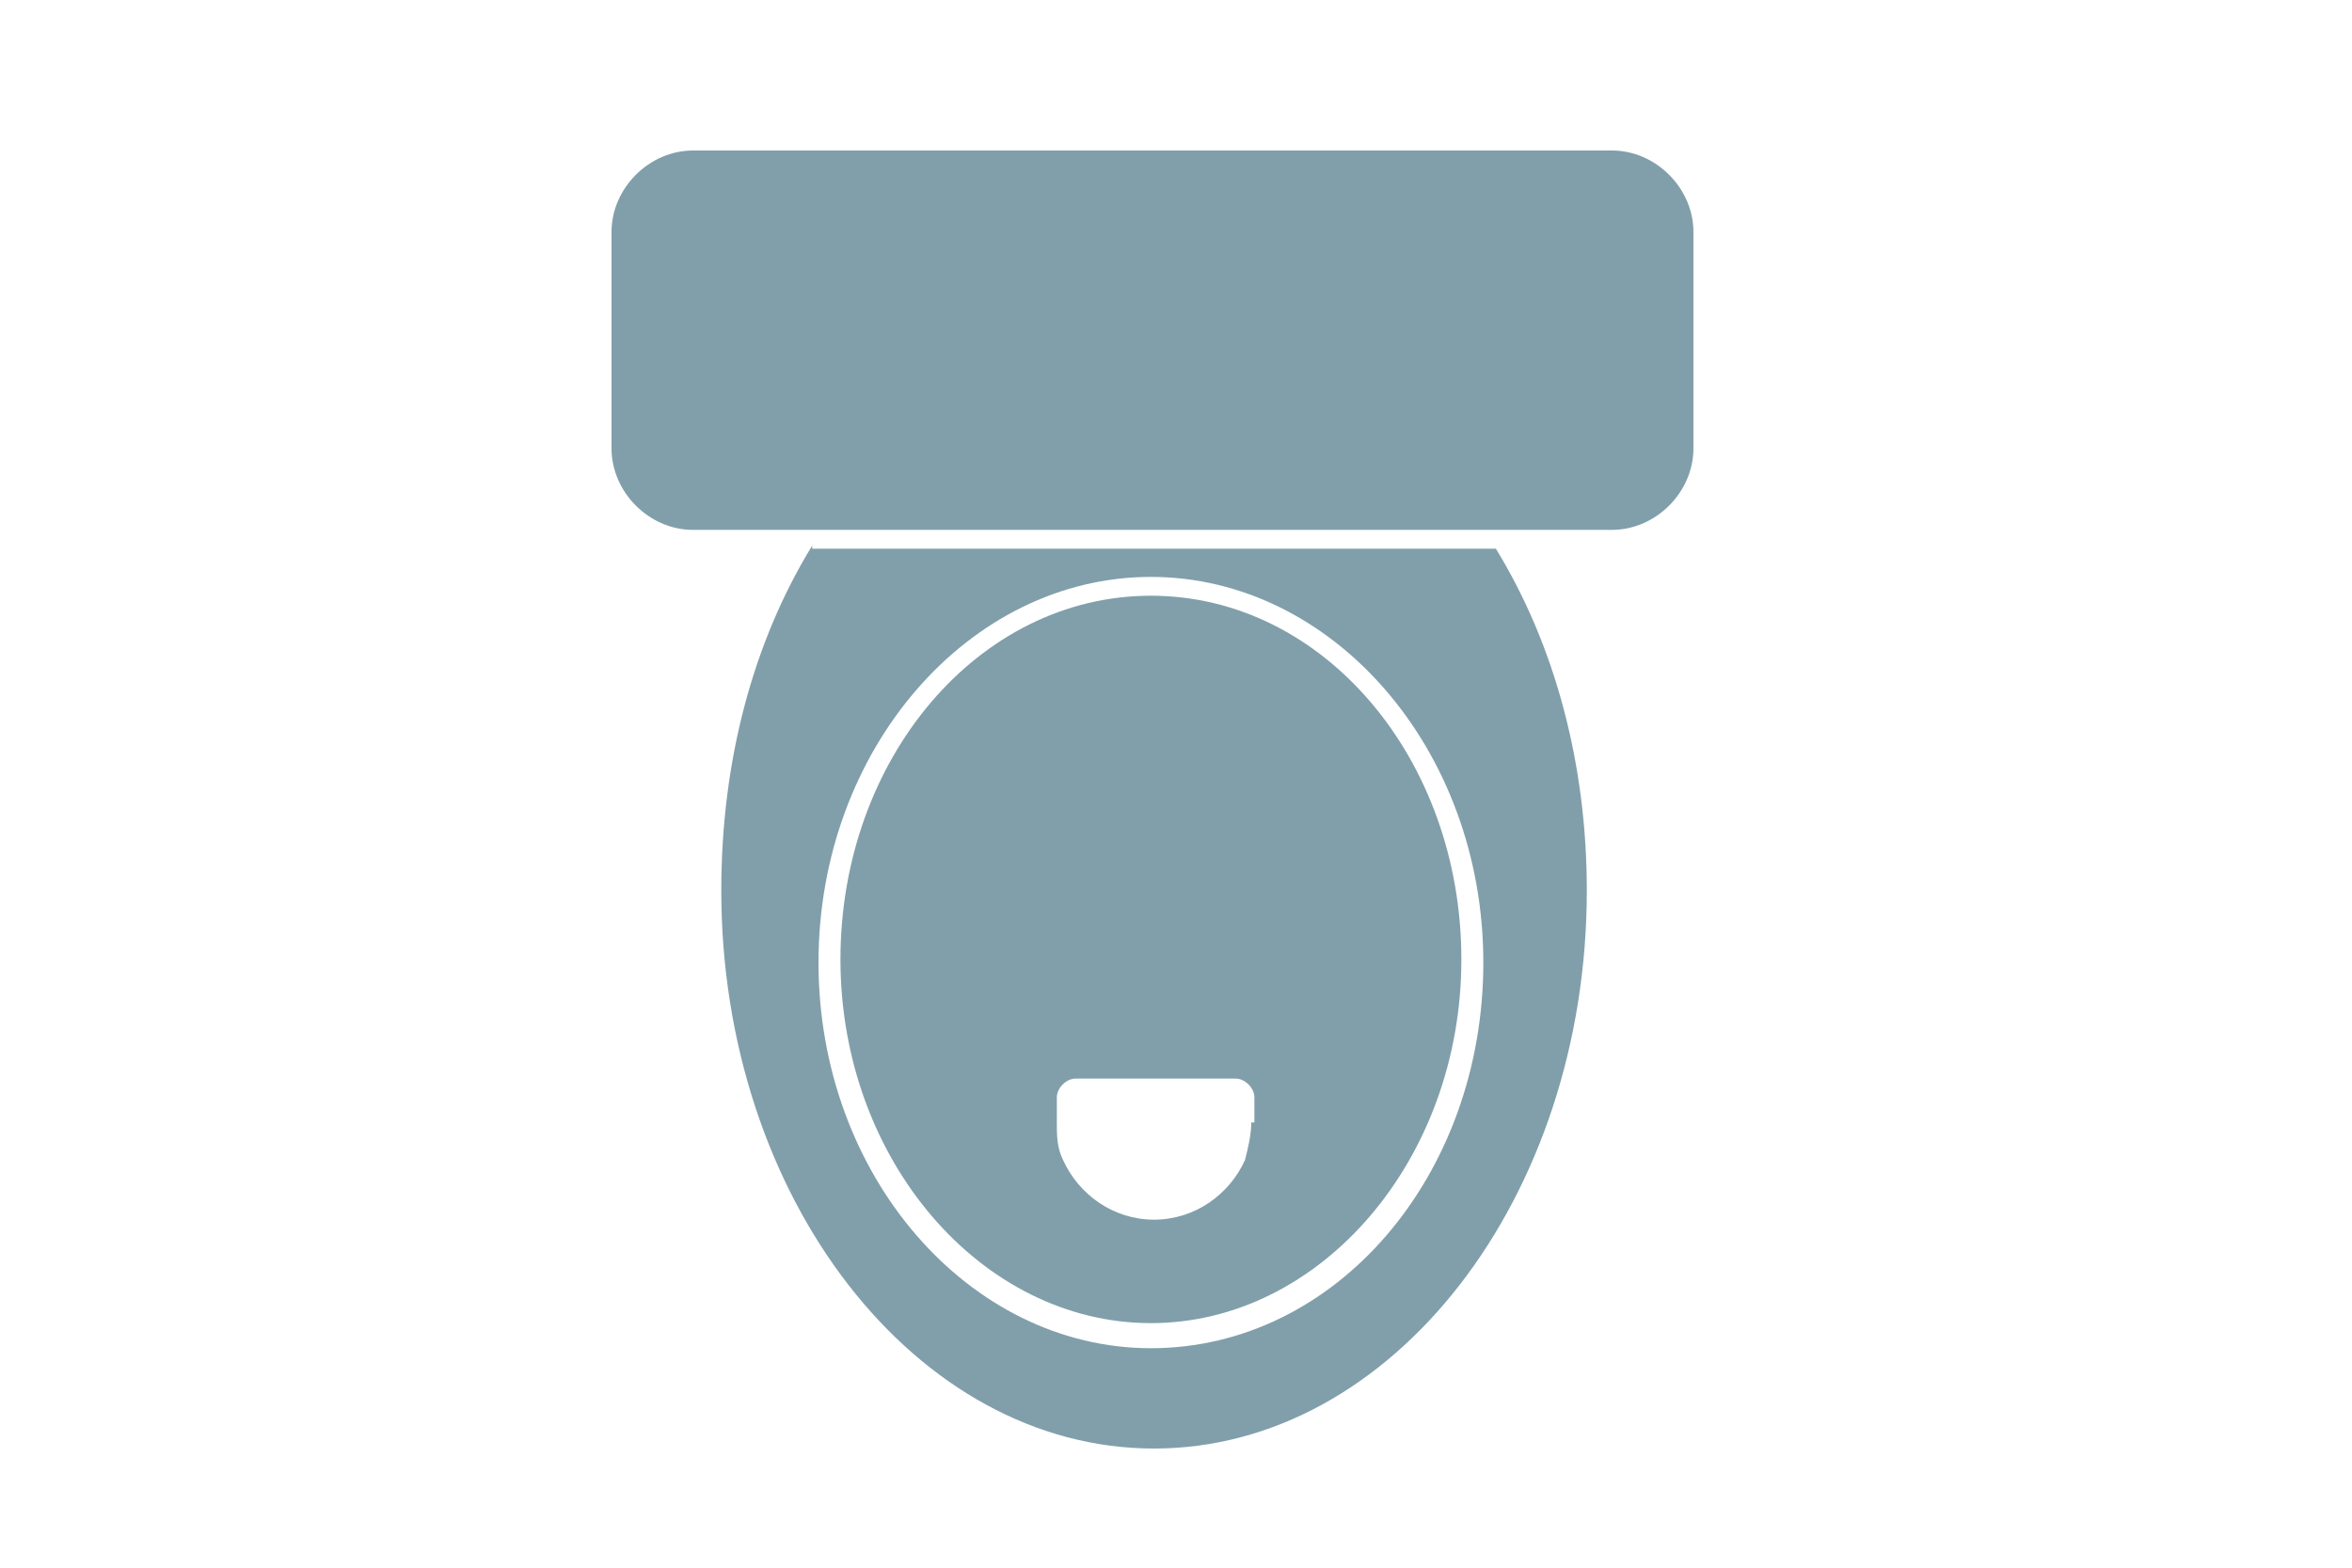 <?xml version="1.0" encoding="utf-8"?>
<!-- Generator: Adobe Illustrator 24.1.2, SVG Export Plug-In . SVG Version: 6.00 Build 0)  -->
<svg version="1.1" xmlns="http://www.w3.org/2000/svg" xmlns:xlink="http://www.w3.org/1999/xlink" x="0px" y="0px"
	 viewBox="0 0 75 50" style="enable-background:new 0 0 75 50;" xml:space="preserve">
<style type="text/css">
	.st0{fill:none;stroke:#819FAA;stroke-width:0.631;}
	.st1{fill:#819FAA;}
	.st2{fill-rule:evenodd;clip-rule:evenodd;fill:#819FAA;stroke:#819FAA;stroke-width:0.825;stroke-miterlimit:10;}
	.st3{fill:#819FAA;stroke:#819FAA;stroke-width:0.588;stroke-miterlimit:10;}
	.st4{fill:#FFFFFF;}
	.st5{fill:#819FAA;stroke:#819FAA;stroke-width:0.412;stroke-miterlimit:10;}
</style>
<g id="Ebene_2">
</g>
<g id="Ebene_1">
	<g>
		<path class="st1" d="M51.4,4.8H22.1c-1.4,0-2.6,1.2-2.6,2.6v6.9c0,1.4,1.2,2.6,2.6,2.6h4.1c0,0,0,0,0,0h21.1c0,0,0,0,0,0h4.1
			c1.4,0,2.6-1.2,2.6-2.6V7.4C54,6,52.8,4.8,51.4,4.8z"/>
		<path class="st1" d="M25.9,17.4C24,20.5,23,24.3,23,28.4c0,9.8,6.2,17.8,13.8,17.8c7.6,0,13.8-8,13.8-17.8c0-4-1-7.8-2.9-10.9
			H25.9z M36.7,43c-5.8,0-10.6-5.5-10.6-12.3c0-6.8,4.8-12.3,10.6-12.3s10.6,5.5,10.6,12.3C47.3,37.5,42.6,43,36.7,43z"/>
		<path class="st1" d="M36.7,19c-5.5,0-9.9,5.2-9.9,11.6s4.5,11.6,9.9,11.6s9.9-5.2,9.9-11.6S42.2,19,36.7,19z M39.9,35.8L39.9,35.8
			c0,0.4-0.1,0.8-0.2,1.2c-0.5,1.1-1.6,1.9-2.9,1.9c-1.3,0-2.4-0.8-2.9-1.9c-0.2-0.4-0.2-0.8-0.2-1.2v0v-0.8c0-0.3,0.3-0.6,0.6-0.6
			h5.1c0.3,0,0.6,0.3,0.6,0.6V35.8z"/>
	</g>
</g>
</svg>
